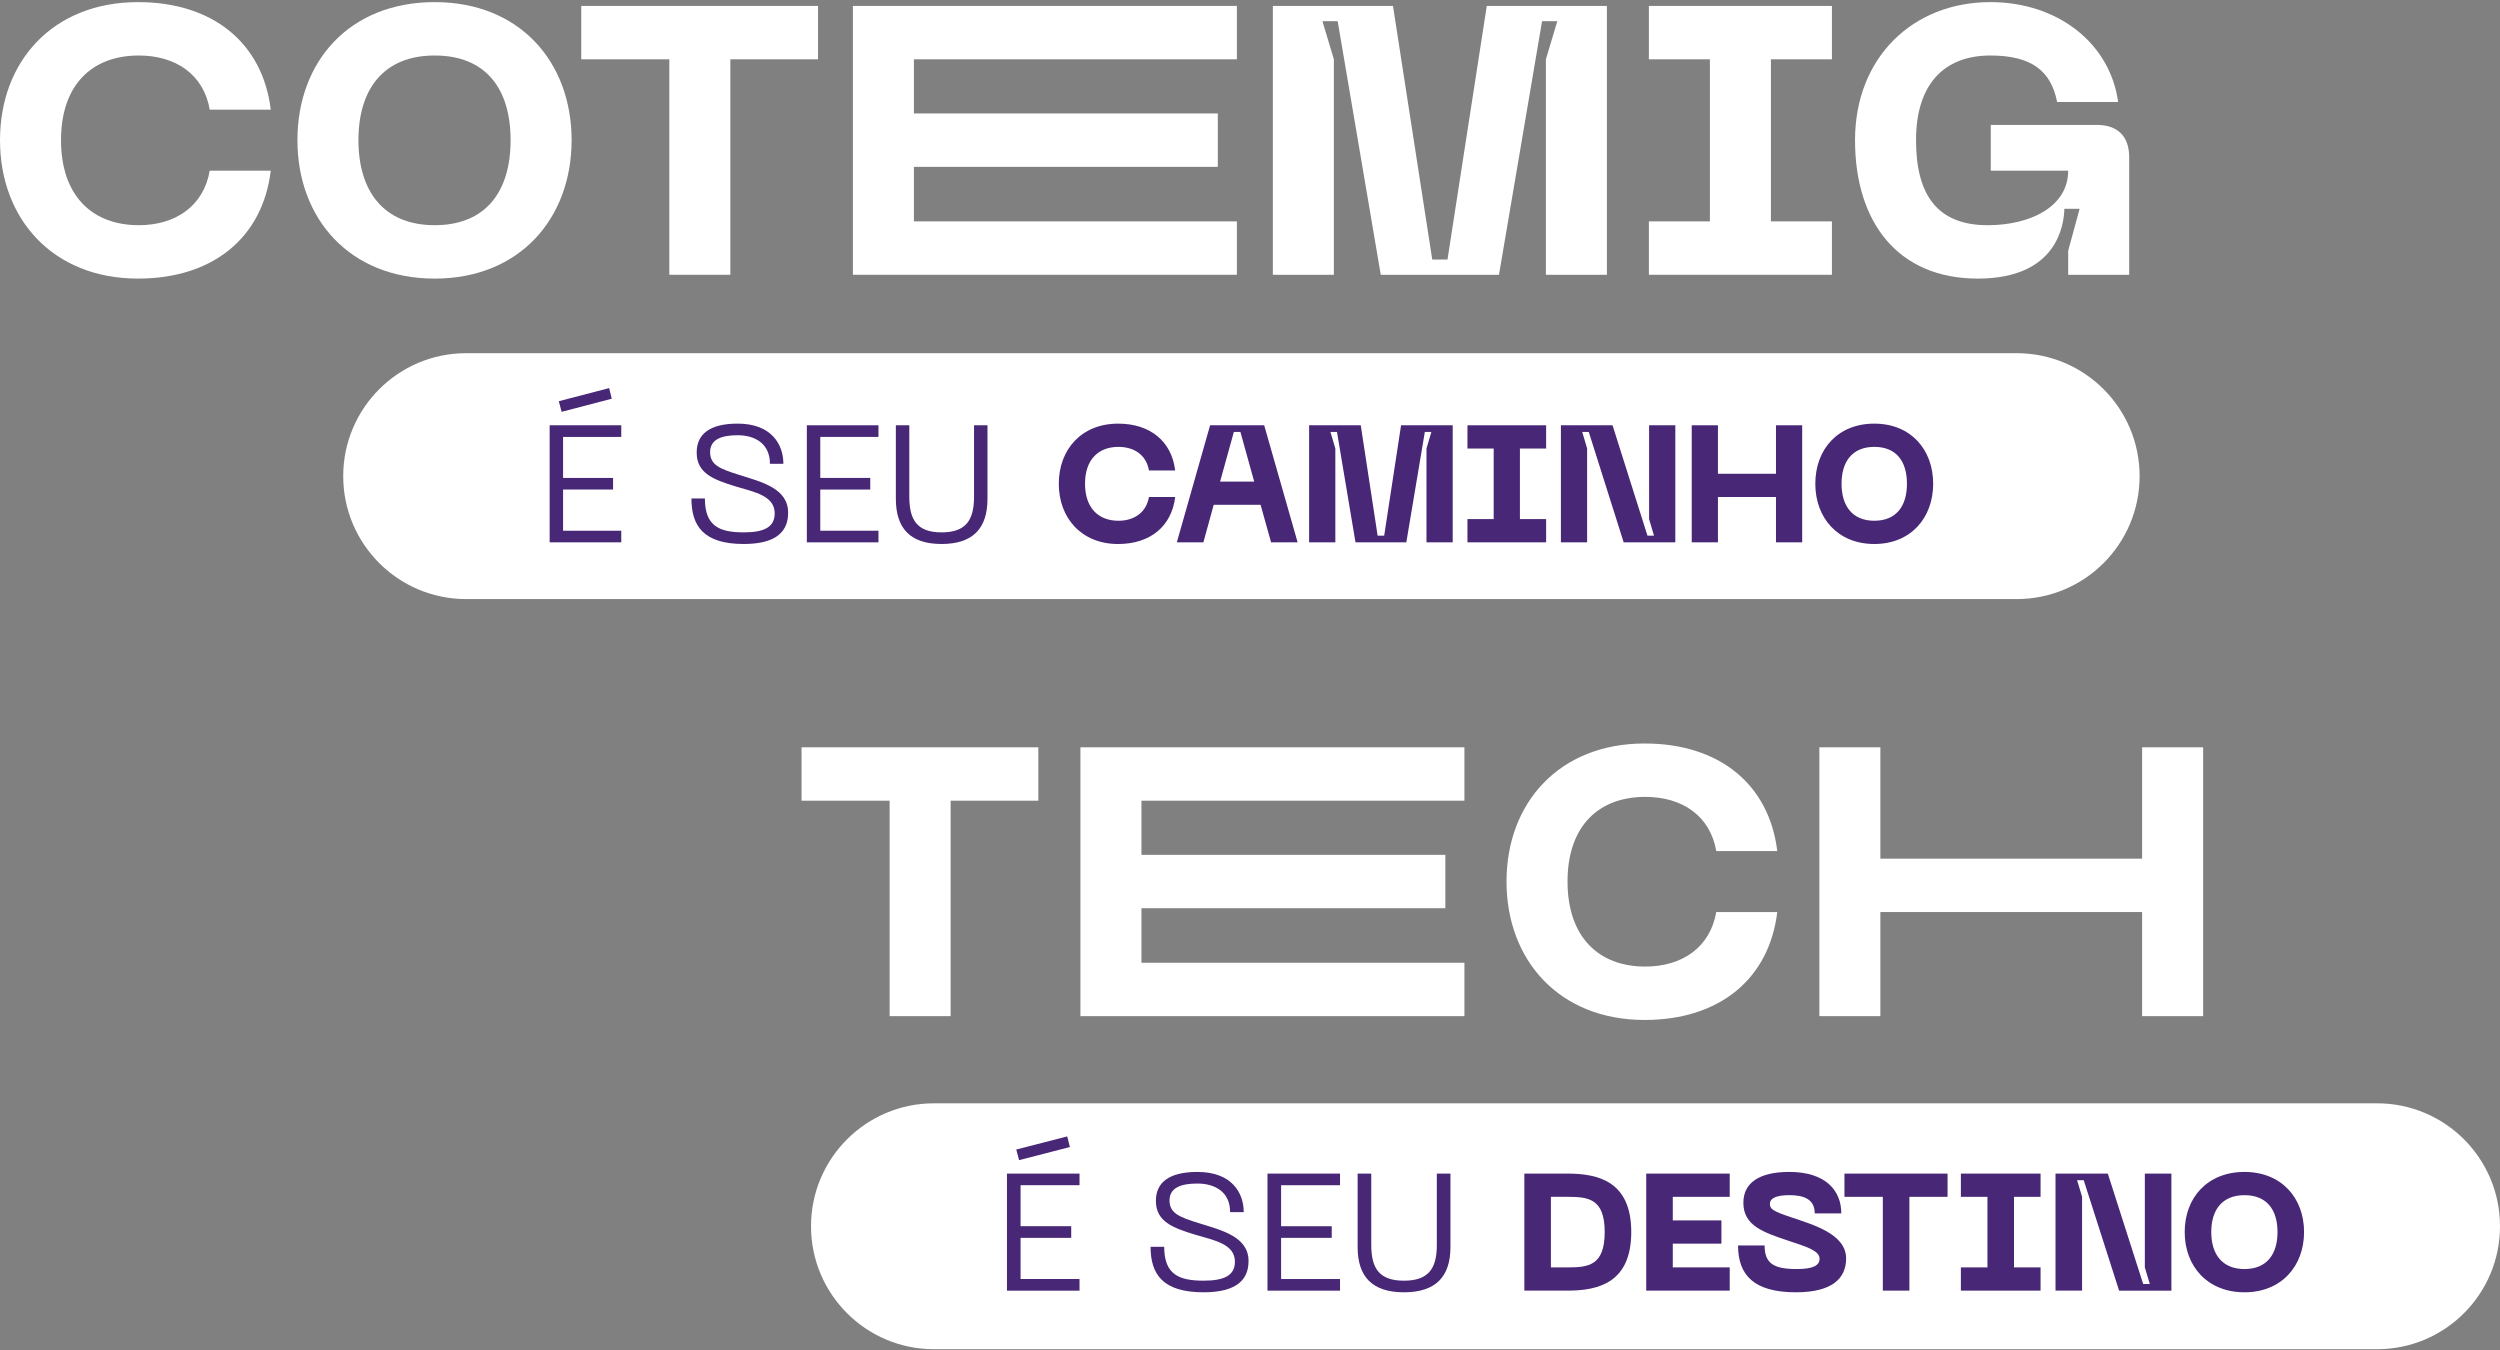 <svg xmlns="http://www.w3.org/2000/svg" width="561" height="303" viewBox="0 0 561 303" fill="none"><rect x="0" y="0" width="561" height="303" fill="#808080" stroke="none"/><path d="M30.977 0.475C47.835 0.475 58.958 9.717 60.757 24.605L47.064 24.605C45.694 16.648 39.363 12.456 31.149 12.456C20.624 12.456 13.693 19.044 13.693 31.453C13.693 43.861 20.624 50.535 31.149 50.535C39.363 50.535 45.696 46.255 47.064 38.298L60.757 38.298C58.961 53.272 47.835 62.514 30.977 62.514C11.809 62.514 -8.17967e-07 49.078 -5.21336e-07 31.453C-2.24706e-07 13.827 11.809 0.475 30.977 0.475Z" fill="white"></path><path d="M97.548 0.475C116.631 0.475 128.268 13.909 128.268 31.453C128.268 48.996 116.631 62.516 97.548 62.516C78.465 62.516 66.744 49.08 66.744 31.453C66.744 13.825 78.379 0.475 97.548 0.475ZM97.548 50.533C108.93 50.533 114.577 43.088 114.577 31.451C114.577 19.813 108.93 12.454 97.548 12.454C86.166 12.454 80.435 19.897 80.435 31.451C80.435 43.004 86.168 50.533 97.548 50.533Z" fill="white"></path><path d="M183.569 13.311L163.889 13.311L163.889 61.658L150.196 61.658L150.196 13.311L130.43 13.311L130.43 1.33L183.569 1.33L183.569 13.311Z" fill="white"></path><path d="M285.629 1.33L312.584 1.33L321.396 58.236L324.819 58.236L333.634 1.33L360.588 1.33L360.588 61.658L346.896 61.658L346.896 13.311L349.463 4.753L346.041 4.753L336.371 61.658L309.843 61.658L300.175 4.753L296.752 4.753L299.32 13.311L299.32 61.658L285.627 61.658L285.627 1.33L285.629 1.33Z" fill="white"></path><path d="M397.392 13.311L397.392 49.678L411.083 49.678L411.083 61.658L370.009 61.658L370.009 49.678L383.699 49.678L383.699 13.311L370.009 13.311L370.009 1.33L411.083 1.33L411.083 13.311L397.392 13.311Z" fill="white"></path><path d="M446.642 0.475C461.787 0.475 473.511 9.717 475.309 22.895L461.618 22.895C460.249 15.793 455.714 12.456 446.644 12.456C436.119 12.456 429.957 19.044 429.957 31.453C429.957 43.861 434.835 50.535 446.044 50.535C455.542 50.535 464.1 46.427 464.1 38.298L446.729 38.298L446.729 28.03L470.519 28.03C475.225 28.03 477.792 30.598 477.792 35.304L477.792 61.66L464.1 61.66L464.1 56.27L466.667 46.858L463.245 46.858C463.159 50.366 461.704 62.518 443.821 62.518C425.939 62.518 416.269 49.939 416.269 31.455C416.269 12.97 429.186 0.475 446.642 0.475Z" fill="white"></path><path d="M191.391 1.33L277.557 1.33L277.557 13.311L205.081 13.311L205.081 25.46L273.277 25.46L273.277 37.441L205.081 37.441L205.081 49.678L277.557 49.678L277.557 61.658L191.391 61.658L191.391 1.33Z" fill="white"></path><path d="M452.539 79.255L104.607 79.255C89.37 79.255 77.018 91.607 77.018 106.845C77.018 122.082 89.37 134.434 104.607 134.434L452.539 134.434C467.776 134.434 480.128 122.082 480.128 106.845C480.128 91.607 467.776 79.255 452.539 79.255Z" fill="white"></path><path d="M123.34 95.434L139.412 95.434L139.412 98.042L126.354 98.042L126.354 107.245L137.571 107.245L137.571 109.853L126.354 109.853L126.354 119.092L139.412 119.092L139.412 121.701L123.34 121.701L123.34 95.436L123.34 95.434ZM136.692 87.088L137.279 89.472L126.024 92.415L125.399 90.031L136.692 87.088Z" fill="#472776"></path><path d="M166.892 122.071C157.844 122.071 155.158 118.009 155.158 111.862L158.175 111.862C158.175 118.083 161.448 119.462 166.892 119.462C171.304 119.462 173.843 118.383 173.843 115.215C173.843 111.229 169.281 110.409 165.163 109.18C160.05 107.615 156.336 106.2 156.336 101.543C156.336 97.518 159.132 95.061 165.53 95.061C173.18 95.061 175.792 99.792 175.792 104.076L172.776 104.076C172.776 99.606 169.502 97.667 165.53 97.667C161.963 97.667 159.35 98.561 159.35 101.468C159.35 104.374 161.63 105.231 165.898 106.572C170.973 108.174 176.857 109.588 176.857 115.066C176.857 118.977 174.541 122.071 166.889 122.071L166.892 122.071Z" fill="#472776"></path><path d="M181.056 95.434L197.128 95.434L197.128 98.043L184.07 98.043L184.07 107.245L195.287 107.245L195.287 109.854L184.07 109.854L184.07 119.093L197.128 119.093L197.128 121.701L181.056 121.701L181.056 95.436L181.056 95.434Z" fill="#472776"></path><path d="M201.03 95.434L204.047 95.434L204.047 111.454C204.047 116.781 205.886 119.464 211.292 119.464C216.699 119.464 218.574 116.783 218.574 111.454L218.574 95.434L221.591 95.434L221.591 111.937C221.591 118.495 218.39 122.071 211.292 122.071C204.194 122.071 201.03 118.495 201.03 111.937L201.03 95.434Z" fill="#472776"></path><path d="M250.909 95.063C258.154 95.063 262.936 99.086 263.707 105.57L257.823 105.57C257.236 102.104 254.513 100.28 250.982 100.28C246.458 100.28 243.48 103.149 243.48 108.549C243.48 113.95 246.46 116.858 250.982 116.858C254.513 116.858 257.236 114.995 257.823 111.531L263.707 111.531C262.936 118.05 258.154 122.075 250.909 122.075C242.67 122.075 237.594 116.225 237.594 108.551C237.594 100.878 242.67 95.065 250.909 95.065L250.909 95.063Z" fill="#472776"></path><path d="M282.874 113.28L272.355 113.28L270.039 121.699L264.081 121.699L271.547 95.434L283.684 95.434L291.187 121.699L285.229 121.699L282.876 113.28L282.874 113.28ZM281.439 108.064L278.349 96.924L276.878 96.924L273.788 108.064L281.437 108.064L281.439 108.064Z" fill="#472776"></path><path d="M293.766 95.434L305.352 95.434L309.14 120.207L310.611 120.207L314.399 95.434L325.986 95.434L325.986 121.699L320.102 121.699L320.102 100.651L321.206 96.926L319.734 96.926L315.577 121.701L304.174 121.701L300.019 96.926L298.548 96.926L299.65 100.651L299.65 121.699L293.766 121.699L293.766 95.434Z" fill="#472776"></path><path d="M341.068 100.651L341.068 116.485L346.952 116.485L346.952 121.699L329.298 121.699L329.298 116.485L335.182 116.485L335.182 100.651L329.298 100.651L329.298 95.436L346.952 95.436L346.952 100.651L341.068 100.651Z" fill="#472776"></path><path d="M350.268 95.434L361.854 95.434L369.689 120.207L371.161 120.207L370.057 116.483L370.057 95.434L375.941 95.434L375.941 121.699L364.354 121.699L356.519 96.924L355.048 96.924L356.15 100.649L356.15 121.697L350.266 121.697L350.266 95.432L350.268 95.434Z" fill="#472776"></path><path d="M404.412 95.434L404.412 121.699L398.528 121.699L398.528 111.529L385.507 111.529L385.507 121.699L379.623 121.699L379.623 95.434L385.507 95.434L385.507 106.313L398.528 106.313L398.528 95.434L404.412 95.434Z" fill="#472776"></path><path d="M420.599 95.063C428.802 95.063 433.804 100.912 433.804 108.549C433.804 116.187 428.802 122.073 420.599 122.073C412.397 122.073 407.357 116.223 407.357 108.549C407.357 100.876 412.36 95.063 420.599 95.063ZM420.599 116.856C425.491 116.856 427.918 113.615 427.918 108.547C427.918 103.48 425.491 100.278 420.599 100.278C415.707 100.278 413.243 103.519 413.243 108.547C413.243 113.576 415.709 116.856 420.599 116.856Z" fill="#472776"></path><path d="M233.002 179.677L213.321 179.677L213.321 228.023L199.631 228.023L199.631 179.677L179.864 179.677L179.864 167.697L233.002 167.697L233.002 179.677Z" fill="white"></path><path d="M242.449 167.697L328.615 167.697L328.615 179.677L256.14 179.677L256.14 191.827L324.335 191.827L324.335 203.807L256.14 203.807L256.14 216.045L328.615 216.045L328.615 228.025L242.449 228.025L242.449 167.699L242.449 167.697Z" fill="white"></path><path d="M369.038 166.84C385.896 166.84 397.019 176.081 398.817 190.972L385.126 190.972C383.757 183.014 377.426 178.82 369.211 178.82C358.686 178.82 351.755 185.41 351.755 197.817C351.755 210.224 358.686 216.898 369.211 216.898C377.426 216.898 383.759 212.62 385.126 204.662L398.817 204.662C397.019 219.636 385.896 228.878 369.038 228.878C349.869 228.878 338.061 215.442 338.061 197.817C338.061 180.191 349.869 166.84 369.038 166.84Z" fill="white"></path><path d="M494.382 167.697L494.382 228.023L480.691 228.023L480.691 204.662L421.955 204.662L421.955 228.023L408.265 228.023L408.265 167.697L421.955 167.697L421.955 192.684L480.691 192.684L480.691 167.697L494.382 167.697Z" fill="white"></path><path d="M533.411 247.583L209.582 247.583C194.345 247.583 181.993 259.935 181.993 275.172C181.993 290.409 194.345 302.762 209.582 302.762L533.411 302.762C548.648 302.762 561 290.409 561 275.172C561 259.935 548.648 247.583 533.411 247.583Z" fill="white"></path><path d="M225.963 263.355L242.243 263.355L242.243 265.963L229.018 265.963L229.018 275.166L240.382 275.166L240.382 277.774L229.018 277.774L229.018 287.014L242.243 287.014L242.243 289.622L225.963 289.622L225.963 263.357L225.963 263.355ZM239.486 255.01L240.082 257.394L228.681 260.337L228.049 257.953L239.486 255.01Z" fill="#472776"></path><path d="M270.076 289.991C260.912 289.991 258.191 285.929 258.191 279.782L261.247 279.782C261.247 286.003 264.561 287.383 270.076 287.383C274.545 287.383 277.117 286.303 277.117 283.135C277.117 279.149 272.496 278.329 268.325 277.1C263.147 275.535 259.383 274.121 259.383 269.463C259.383 265.438 262.214 262.981 268.698 262.981C276.448 262.981 279.093 267.712 279.093 271.996L276.037 271.996C276.037 267.526 272.723 265.587 268.698 265.587C265.084 265.587 262.439 266.481 262.439 269.388C262.439 272.294 264.749 273.151 269.07 274.492C274.211 276.094 280.172 277.509 280.172 282.986C280.172 286.897 277.825 289.991 270.076 289.991Z" fill="#472776"></path><path d="M284.424 263.355L300.704 263.355L300.704 265.963L287.479 265.963L287.479 275.166L298.841 275.166L298.841 277.774L287.479 277.774L287.479 287.013L300.704 287.013L300.704 289.622L284.424 289.622L284.424 263.357L284.424 263.355Z" fill="#472776"></path><path d="M304.655 263.355L307.709 263.355L307.709 279.374C307.709 284.701 309.572 287.385 315.048 287.385C320.524 287.385 322.424 284.703 322.424 279.374L322.424 263.355L325.479 263.355L325.479 279.858C325.479 286.415 322.238 289.991 315.048 289.991C307.858 289.991 304.653 286.415 304.653 279.858L304.653 263.355L304.655 263.355Z" fill="#472776"></path><path d="M366.055 276.468C366.055 287.793 358.752 289.617 351.75 289.617L342.063 289.617L342.063 263.353L351.75 263.353C358.752 263.353 366.055 265.177 366.055 276.466L366.055 276.468ZM360.093 276.468C360.093 268.943 356.405 268.569 351.748 268.569L348.021 268.569L348.021 284.403L351.748 284.403C356.403 284.403 360.093 284.029 360.093 276.468Z" fill="#472776"></path><path d="M369.412 263.355L388.15 263.355L388.15 268.569L375.372 268.569L375.372 273.859L386.287 273.859L386.287 279.074L375.372 279.074L375.372 284.401L388.15 284.401L388.15 289.615L369.412 289.615L369.412 263.35L369.412 263.355Z" fill="#472776"></path><path d="M403.018 289.991C393.557 289.991 390.018 286.117 390.018 279.484L395.979 279.484C395.979 283.507 397.992 284.774 403.206 284.774C407.043 284.774 408.31 283.88 408.31 282.464C408.31 280.564 405.106 279.707 401.269 278.403C395.718 276.539 391.212 275.049 391.212 269.908C391.212 265.437 394.75 262.979 401.53 262.979C409.578 262.979 413.19 267.077 413.19 272.292L407.229 272.292C407.229 269.088 404.769 268.194 401.528 268.194C398.847 268.194 397.169 268.79 397.169 270.131C397.169 271.323 397.802 271.77 402.012 273.186C406.855 274.825 414.268 276.911 414.268 282.389C414.268 286.897 411.1 289.989 403.016 289.989L403.018 289.991Z" fill="#472776"></path><path d="M437.033 268.569L428.466 268.569L428.466 289.617L422.504 289.617L422.504 268.569L413.897 268.569L413.897 263.355L437.031 263.355L437.031 268.569L437.033 268.569Z" fill="#472776"></path><path d="M451.941 268.569L451.941 284.403L457.902 284.403L457.902 289.617L440.02 289.617L440.02 284.403L445.981 284.403L445.981 268.569L440.02 268.569L440.02 263.355L457.902 263.355L457.902 268.569L451.941 268.569Z" fill="#472776"></path><path d="M461.258 263.355L472.993 263.355L480.928 288.127L482.418 288.127L481.3 284.403L481.3 263.355L487.261 263.355L487.261 289.619L475.526 289.619L467.591 264.844L466.101 264.844L467.219 268.569L467.219 289.617L461.258 289.617L461.258 263.353L461.258 263.355Z" fill="#472776"></path><path d="M503.657 262.981C511.966 262.981 517.031 268.831 517.031 276.468C517.031 284.105 511.964 289.991 503.657 289.991C495.35 289.991 490.246 284.142 490.246 276.468C490.246 268.794 495.314 262.981 503.657 262.981ZM503.657 284.774C508.612 284.774 511.072 281.533 511.072 276.466C511.072 271.398 508.612 268.196 503.657 268.196C498.702 268.196 496.206 271.437 496.206 276.466C496.206 281.495 498.702 284.774 503.657 284.774Z" fill="#472776"></path></svg>
